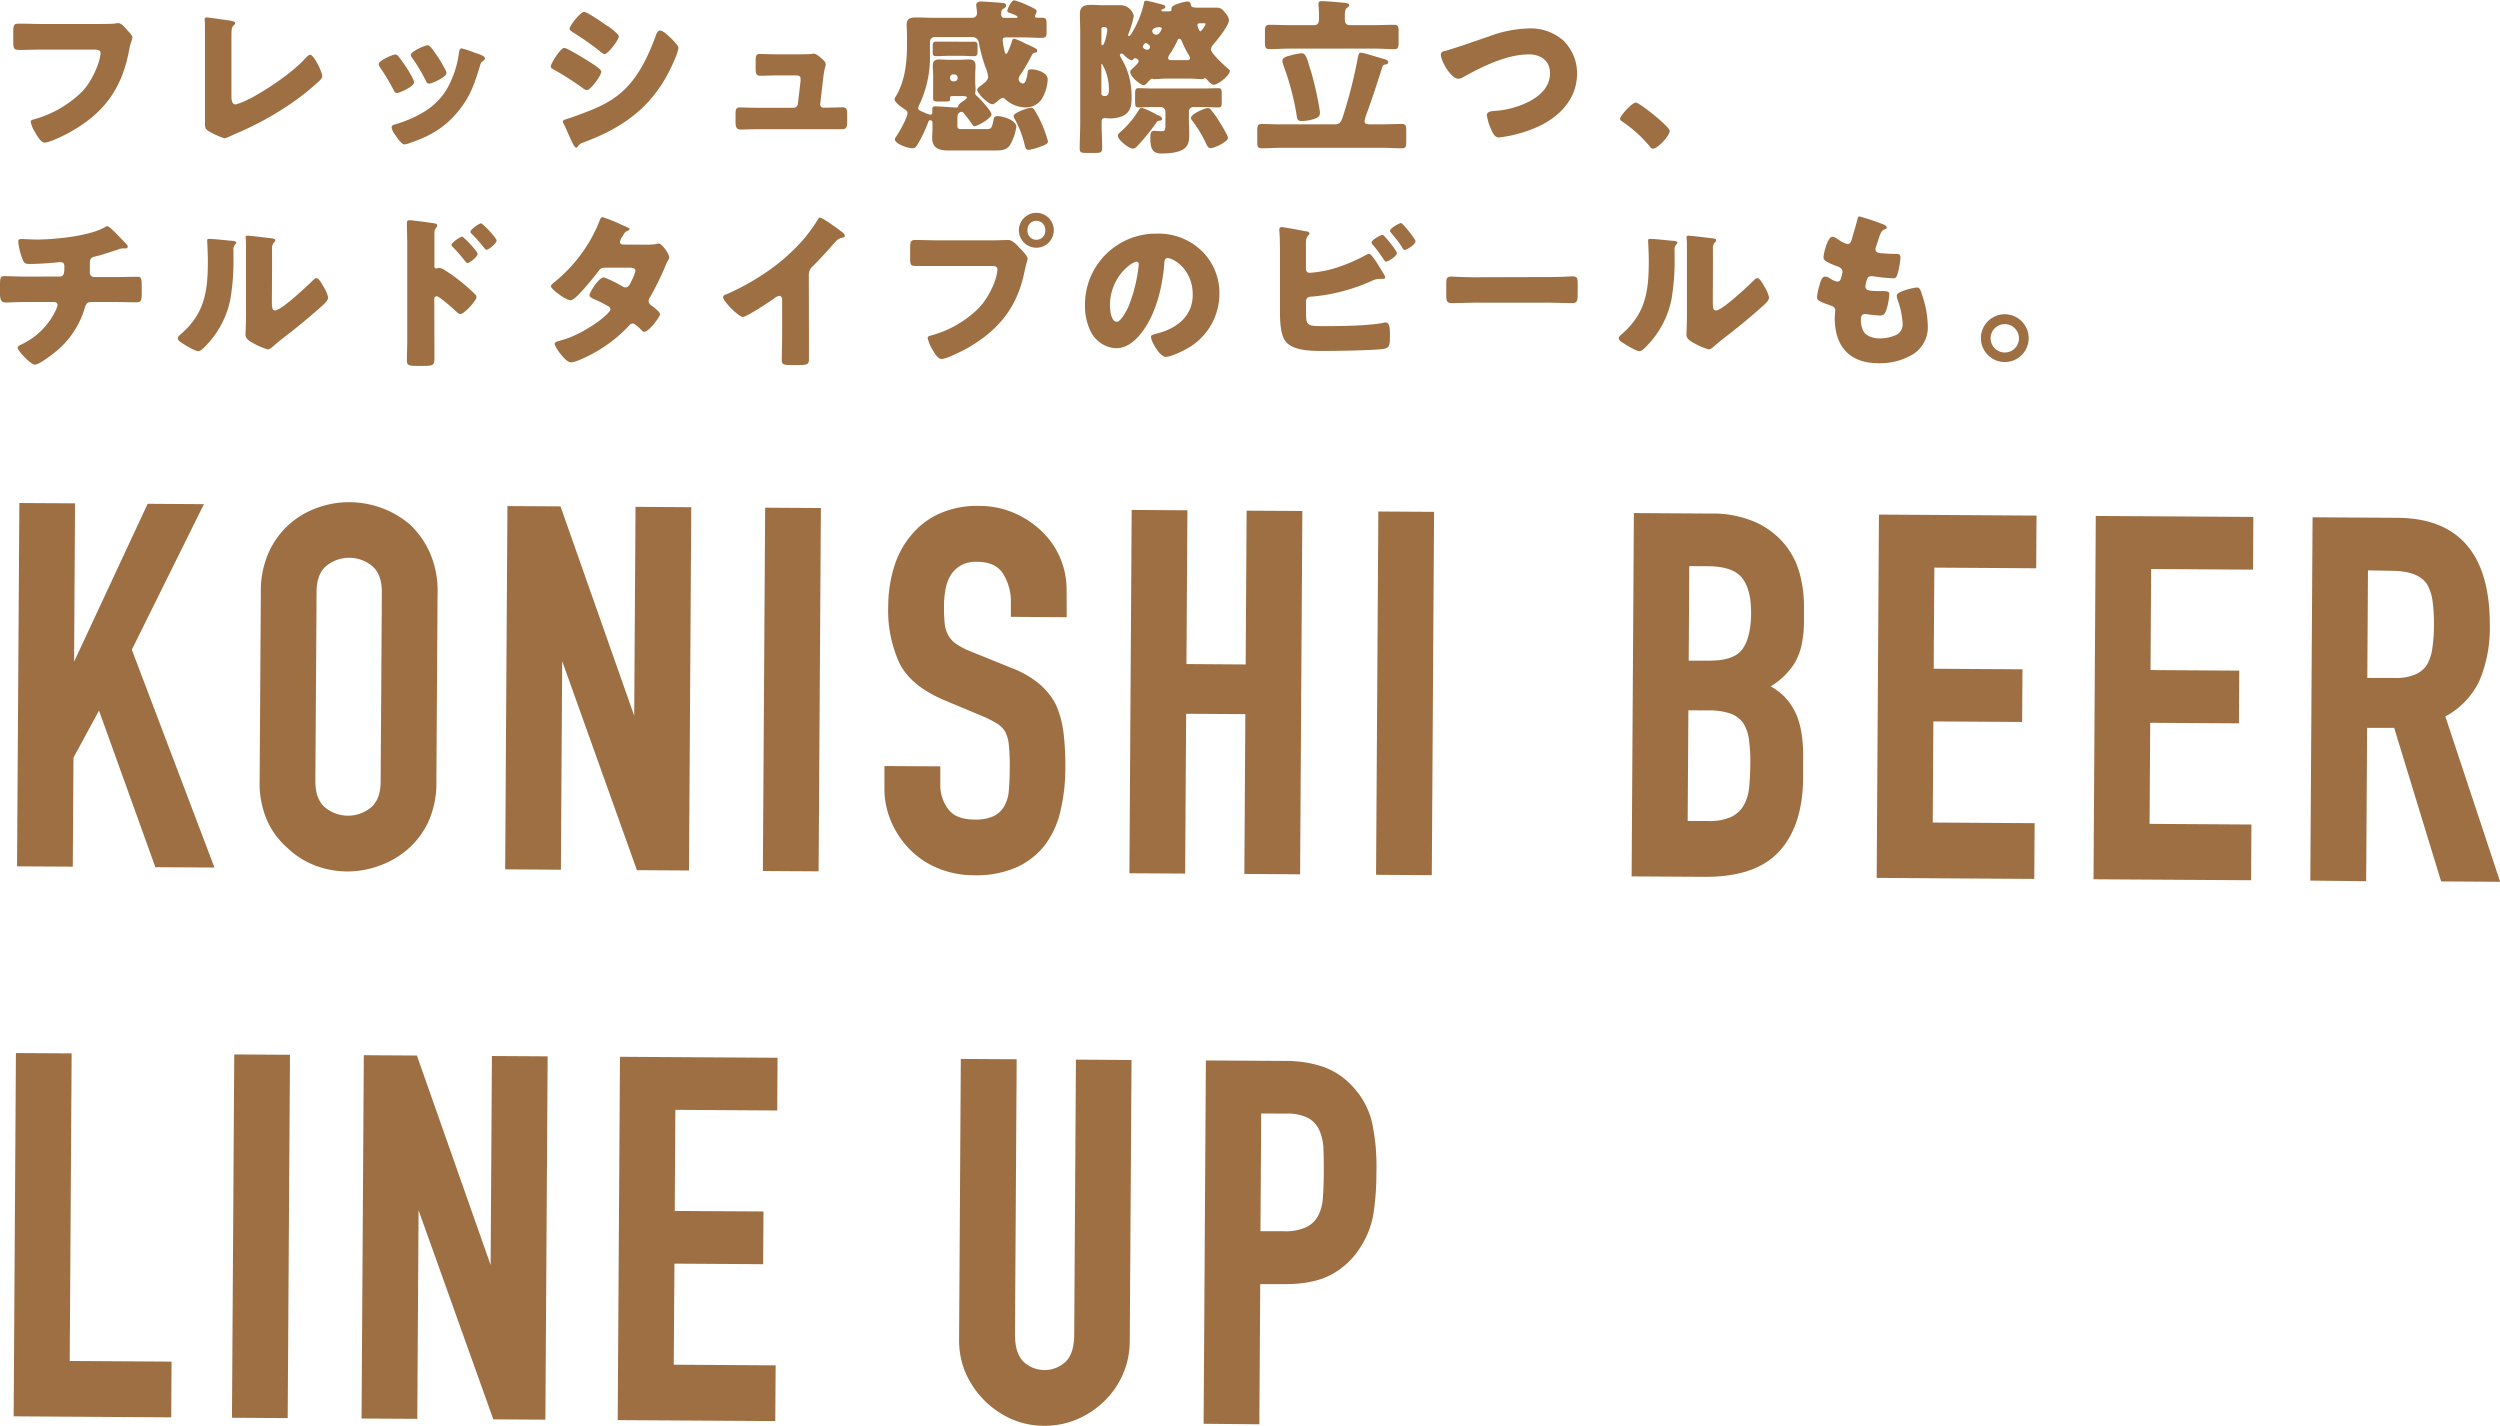 <svg xmlns="http://www.w3.org/2000/svg" viewBox="0 0 581.78 331.8"><defs><style>.cls-1{fill:#9e6f42;}.cls-2{fill:none;stroke:#9e6f42;stroke-miterlimit:10;}</style></defs><title>title_lineup</title><g id="レイヤー_2" data-name="レイヤー 2"><g id="レイヤー_1-2" data-name="レイヤー 1"><polygon class="cls-1" points="4.47 201.11 5 117.56 16.96 117.63 16.73 155.77 16.96 155.77 34.68 117.74 46.65 117.82 30.13 151.16 49.18 201.38 36.51 201.31 23.13 164.14 16.6 176.19 16.44 201.18 4.47 201.11"/><polygon class="cls-2" points="4.47 201.11 5 117.56 16.96 117.63 16.73 155.77 16.96 155.77 34.68 117.74 46.65 117.82 30.13 151.16 49.18 201.38 36.51 201.31 23.13 164.14 16.6 176.19 16.44 201.18 4.47 201.11"/><path class="cls-1" d="M61.2,137.62a21.29,21.29,0,0,1,1.81-8.9,18.8,18.8,0,0,1,4.74-6.43,19.64,19.64,0,0,1,6.41-3.71,21.33,21.33,0,0,1,20.93,3.88,19.78,19.78,0,0,1,4.53,6.48,21.34,21.34,0,0,1,1.71,8.93L101.05,182a21.25,21.25,0,0,1-1.81,9,18.58,18.58,0,0,1-4.62,6.19A20,20,0,0,1,88.08,201,20.75,20.75,0,0,1,73.65,201,18.81,18.81,0,0,1,67.28,197a18,18,0,0,1-4.66-6.25,21.27,21.27,0,0,1-1.7-9Zm11.69,44.2q0,4.34,2.37,6.41a8.9,8.9,0,0,0,11.38.07c1.61-1.36,2.43-3.49,2.44-6.38l.28-44.12q0-4.34-2.37-6.41a8.91,8.91,0,0,0-11.38-.07c-1.61,1.36-2.43,3.48-2.44,6.38Z"/><path class="cls-2" d="M61.2,137.62a21.29,21.29,0,0,1,1.81-8.9,18.8,18.8,0,0,1,4.74-6.43,19.64,19.64,0,0,1,6.41-3.71,21.33,21.33,0,0,1,20.93,3.88,19.78,19.78,0,0,1,4.53,6.48,21.34,21.34,0,0,1,1.71,8.93L101.05,182a21.25,21.25,0,0,1-1.81,9,18.58,18.58,0,0,1-4.62,6.19A20,20,0,0,1,88.08,201,20.75,20.75,0,0,1,73.65,201,18.81,18.81,0,0,1,67.28,197a18,18,0,0,1-4.66-6.25,21.27,21.27,0,0,1-1.7-9Zm11.69,44.2q0,4.34,2.37,6.41a8.9,8.9,0,0,0,11.38.07c1.61-1.36,2.43-3.49,2.44-6.38l.28-44.12q0-4.34-2.37-6.41a8.91,8.91,0,0,0-11.38-.07c-1.61,1.36-2.43,3.48-2.44,6.38Z"/><polygon class="cls-1" points="118.06 201.81 118.58 118.27 130.08 118.34 147.84 168.79 148.07 168.79 148.39 118.45 160.36 118.53 159.84 202.07 148.57 202 130.58 151.67 130.34 151.67 130.03 201.89 118.06 201.81"/><polygon class="cls-2" points="118.06 201.81 118.58 118.27 130.08 118.34 147.84 168.79 148.07 168.79 148.39 118.45 160.36 118.53 159.84 202.07 148.57 202 130.58 151.67 130.34 151.67 130.03 201.89 118.06 201.81"/><rect class="cls-1" x="142.49" y="154.47" width="83.55" height="11.97" transform="translate(22.67 343.71) rotate(-89.64)"/><rect class="cls-2" x="142.49" y="154.47" width="83.55" height="11.97" transform="translate(22.67 343.71) rotate(-89.64)"/><path class="cls-1" d="M247.74,143.13l-12-.08,0-2.7a12.75,12.75,0,0,0-1.89-7.11q-1.92-3-6.5-3a7.61,7.61,0,0,0-4,.91,7.92,7.92,0,0,0-2.48,2.33,10,10,0,0,0-1.31,3.46,22.06,22.06,0,0,0-.38,4,39.79,39.79,0,0,0,.15,4.11,7.82,7.82,0,0,0,.86,2.94,6.47,6.47,0,0,0,2,2.24,18,18,0,0,0,3.69,1.9l9.13,3.7a22.71,22.71,0,0,1,6.43,3.62,15.61,15.61,0,0,1,3.84,4.77,22.31,22.31,0,0,1,1.72,6.41,62.8,62.8,0,0,1,.42,8.16,43,43,0,0,1-1.12,9.79,20.5,20.5,0,0,1-3.45,7.66,16.92,16.92,0,0,1-6.48,5.13,22.78,22.78,0,0,1-9.76,1.81,21.15,21.15,0,0,1-8.08-1.57,19.09,19.09,0,0,1-6.43-4.27,20.5,20.5,0,0,1-4.24-6.3,18.88,18.88,0,0,1-1.54-7.81l0-4.46,12,.07,0,3.76a9.81,9.81,0,0,0,1.9,5.94c1.28,1.76,3.45,2.66,6.5,2.68a10.55,10.55,0,0,0,4.76-.86,6.27,6.27,0,0,0,2.65-2.5,9.21,9.21,0,0,0,1.14-3.93q.19-2.28.21-5.1a51,51,0,0,0-.2-5.4,9.25,9.25,0,0,0-.92-3.41,6.54,6.54,0,0,0-2.16-2.12,27.19,27.19,0,0,0-3.56-1.78l-8.55-3.58q-7.72-3.21-10.33-8.45a28.87,28.87,0,0,1-2.56-13.1,30.3,30.3,0,0,1,1.35-8.91,20.18,20.18,0,0,1,3.91-7.25,17.65,17.65,0,0,1,6.31-4.83,21,21,0,0,1,9.11-1.77,19.85,19.85,0,0,1,8.14,1.7,21,21,0,0,1,6.37,4.38,18.16,18.16,0,0,1,5.32,12.94Z"/><path class="cls-2" d="M247.74,143.13l-12-.08,0-2.7a12.75,12.75,0,0,0-1.89-7.11q-1.92-3-6.5-3a7.61,7.61,0,0,0-4,.91,7.92,7.92,0,0,0-2.48,2.33,10,10,0,0,0-1.31,3.46,22.06,22.06,0,0,0-.38,4,39.79,39.79,0,0,0,.15,4.11,7.82,7.82,0,0,0,.86,2.94,6.47,6.47,0,0,0,2,2.24,18,18,0,0,0,3.69,1.9l9.13,3.7a22.71,22.71,0,0,1,6.43,3.62,15.61,15.61,0,0,1,3.84,4.77,22.31,22.31,0,0,1,1.72,6.41,62.8,62.8,0,0,1,.42,8.16,43,43,0,0,1-1.12,9.79,20.5,20.5,0,0,1-3.45,7.66,16.92,16.92,0,0,1-6.48,5.13,22.78,22.78,0,0,1-9.76,1.81,21.15,21.15,0,0,1-8.08-1.57,19.09,19.09,0,0,1-6.43-4.27,20.5,20.5,0,0,1-4.24-6.3,18.88,18.88,0,0,1-1.54-7.81l0-4.46,12,.07,0,3.76a9.81,9.81,0,0,0,1.9,5.94c1.28,1.76,3.45,2.66,6.5,2.68a10.55,10.55,0,0,0,4.76-.86,6.27,6.27,0,0,0,2.65-2.5,9.21,9.21,0,0,0,1.14-3.93q.19-2.28.21-5.1a51,51,0,0,0-.2-5.4,9.25,9.25,0,0,0-.92-3.41,6.54,6.54,0,0,0-2.16-2.12,27.19,27.19,0,0,0-3.56-1.78l-8.55-3.58q-7.72-3.21-10.33-8.45a28.87,28.87,0,0,1-2.56-13.1,30.3,30.3,0,0,1,1.35-8.91,20.18,20.18,0,0,1,3.91-7.25,17.65,17.65,0,0,1,6.31-4.83,21,21,0,0,1,9.11-1.77,19.85,19.85,0,0,1,8.14,1.7,21,21,0,0,1,6.37,4.38,18.16,18.16,0,0,1,5.32,12.94Z"/><polygon class="cls-1" points="263.33 202.72 263.85 119.17 275.82 119.25 275.6 155.03 290.38 155.13 290.6 119.34 302.57 119.41 302.05 202.96 290.08 202.88 290.31 165.69 275.53 165.6 275.3 202.79 263.33 202.72"/><polygon class="cls-2" points="263.33 202.72 263.85 119.17 275.82 119.25 275.6 155.03 290.38 155.13 290.6 119.34 302.57 119.41 302.05 202.96 290.08 202.88 290.31 165.69 275.53 165.6 275.3 202.79 263.33 202.72"/><rect class="cls-1" x="285.18" y="155.36" width="83.55" height="11.97" transform="translate(163.58 487.28) rotate(-89.64)"/><rect class="cls-2" x="285.18" y="155.36" width="83.55" height="11.97" transform="translate(163.58 487.28) rotate(-89.64)"/><path class="cls-1" d="M380.2,203.45l.52-83.55,17.48.11a24.44,24.44,0,0,1,9.79,1.82,18.47,18.47,0,0,1,6.6,4.74,17.49,17.49,0,0,1,3.66,6.77,28.19,28.19,0,0,1,1.06,7.92l0,3.05a26.54,26.54,0,0,1-.56,5.75,13.88,13.88,0,0,1-1.61,4.1,16.53,16.53,0,0,1-6.14,5.59,13,13,0,0,1,6.18,5.91q2,3.89,1.93,10.57l0,4.7q-.06,11-5.44,16.86t-17.11,5.76Zm12.21-38.65-.17,26.75,5.17,0a12.58,12.58,0,0,0,5.69-1,7.19,7.19,0,0,0,3.13-2.91,11.07,11.07,0,0,0,1.32-4.45c.17-1.72.26-3.6.27-5.63a37.49,37.49,0,0,0-.32-5.52,10,10,0,0,0-1.38-4,6.81,6.81,0,0,0-3.15-2.42,15.19,15.19,0,0,0-5.28-.8Zm.21-33.56-.14,23,5.39,0q6,0,8.06-2.94T408,142.6c0-3.75-.72-6.58-2.24-8.46s-4.26-2.85-8.25-2.87Z"/><path class="cls-2" d="M380.2,203.45l.52-83.55,17.48.11a24.44,24.44,0,0,1,9.79,1.82,18.47,18.47,0,0,1,6.6,4.74,17.49,17.49,0,0,1,3.66,6.77,28.19,28.19,0,0,1,1.06,7.92l0,3.05a26.54,26.54,0,0,1-.56,5.75,13.88,13.88,0,0,1-1.61,4.1,16.53,16.53,0,0,1-6.14,5.59,13,13,0,0,1,6.18,5.91q2,3.89,1.93,10.57l0,4.7q-.06,11-5.44,16.86t-17.11,5.76Zm12.21-38.65-.17,26.75,5.17,0a12.58,12.58,0,0,0,5.69-1,7.19,7.19,0,0,0,3.13-2.91,11.07,11.07,0,0,0,1.32-4.45c.17-1.72.26-3.6.27-5.63a37.49,37.49,0,0,0-.32-5.52,10,10,0,0,0-1.38-4,6.81,6.81,0,0,0-3.15-2.42,15.19,15.19,0,0,0-5.28-.8Zm.21-33.56-.14,23,5.39,0q6,0,8.06-2.94T408,142.6c0-3.75-.72-6.58-2.24-8.46s-4.26-2.85-8.25-2.87Z"/><polygon class="cls-1" points="437.23 203.8 437.75 120.25 473.42 120.48 473.35 131.74 449.65 131.59 449.49 156.12 470.15 156.25 470.08 167.51 449.42 167.38 449.27 191.91 472.98 192.06 472.9 204.03 437.23 203.8"/><polygon class="cls-2" points="437.23 203.8 437.75 120.25 473.42 120.48 473.35 131.74 449.65 131.59 449.49 156.12 470.15 156.25 470.08 167.51 449.42 167.38 449.27 191.91 472.98 192.06 472.9 204.03 437.23 203.8"/><polygon class="cls-1" points="487.69 204.12 488.21 120.57 523.88 120.79 523.81 132.06 500.1 131.91 499.95 156.43 520.6 156.56 520.53 167.83 499.88 167.7 499.73 192.22 523.43 192.37 523.36 204.34 487.69 204.12"/><polygon class="cls-2" points="487.69 204.12 488.21 120.57 523.88 120.79 523.81 132.06 500.1 131.91 499.95 156.43 520.6 156.56 520.53 167.83 499.88 167.7 499.73 192.22 523.43 192.37 523.36 204.34 487.69 204.12"/><path class="cls-1" d="M538.14,204.43l.52-83.55,19.25.12q21.12.14,21,24.66a31,31,0,0,1-2.37,12.54,17.81,17.81,0,0,1-8.09,8.28l12.67,38.22-12.67-.08-10.93-35.74-7.16,0-.22,35.68Zm12.42-72.21-.16,26.05,6.8,0a12.11,12.11,0,0,0,5.06-.85A6.88,6.88,0,0,0,565.2,155a11.24,11.24,0,0,0,1.32-4,39.09,39.09,0,0,0,.39-5.57,40,40,0,0,0-.32-5.57,11.2,11.2,0,0,0-1.38-4.18c-1.48-2.2-4.28-3.31-8.43-3.34Z"/><path class="cls-2" d="M538.14,204.43l.52-83.55,19.25.12q21.12.14,21,24.66a31,31,0,0,1-2.37,12.54,17.81,17.81,0,0,1-8.09,8.28l12.67,38.22-12.67-.08-10.93-35.74-7.16,0-.22,35.68Zm12.42-72.21-.16,26.05,6.8,0a12.11,12.11,0,0,0,5.06-.85A6.88,6.88,0,0,0,565.2,155a11.24,11.24,0,0,0,1.32-4,39.09,39.09,0,0,0,.39-5.57,40,40,0,0,0-.32-5.57,11.2,11.2,0,0,0-1.38-4.18c-1.48-2.2-4.28-3.31-8.43-3.34Z"/><polygon class="cls-1" points="3.68 329.1 4.2 245.56 16.17 245.63 15.72 317.21 39.42 317.36 39.35 329.33 3.68 329.1"/><polygon class="cls-2" points="3.68 329.1 4.2 245.56 16.17 245.63 15.72 317.21 39.42 317.36 39.35 329.33 3.68 329.1"/><rect class="cls-1" x="18.96" y="281.7" width="83.55" height="11.97" transform="translate(-227.33 346.62) rotate(-89.64)"/><rect class="cls-2" x="18.96" y="281.7" width="83.55" height="11.97" transform="translate(-227.33 346.62) rotate(-89.64)"/><polygon class="cls-1" points="84.64 329.61 85.16 246.06 96.66 246.13 114.42 296.58 114.66 296.59 114.97 246.25 126.94 246.32 126.42 329.87 115.15 329.8 97.16 279.46 96.92 279.46 96.61 329.68 84.64 329.61"/><polygon class="cls-2" points="84.64 329.61 85.16 246.06 96.66 246.13 114.42 296.58 114.66 296.59 114.97 246.25 126.94 246.32 126.42 329.87 115.15 329.8 97.16 279.46 96.92 279.46 96.61 329.68 84.64 329.61"/><polygon class="cls-1" points="144.25 329.98 144.77 246.43 180.44 246.65 180.38 257.92 156.67 257.77 156.52 282.3 177.17 282.42 177.1 293.69 156.45 293.56 156.29 318.08 180 318.23 179.92 330.2 144.25 329.98"/><polygon class="cls-2" points="144.25 329.98 144.77 246.43 180.44 246.65 180.38 257.92 156.67 257.77 156.52 282.3 177.17 282.42 177.1 293.69 156.45 293.56 156.29 318.08 180 318.23 179.92 330.2 144.25 329.98"/><path class="cls-1" d="M262.82,247.17l-.41,64.77a18.89,18.89,0,0,1-5.71,13.69,20,20,0,0,1-6.25,4.19,18.66,18.66,0,0,1-7.52,1.48,18.33,18.33,0,0,1-7.44-1.57,20.39,20.39,0,0,1-10.32-10.45,18.58,18.58,0,0,1-1.48-7.58l.4-64.77,12,.07-.39,63.6q0,4.45,2.07,6.59a7.66,7.66,0,0,0,10.56.06c1.42-1.4,2.13-3.58,2.15-6.56l.4-63.6Z"/><path class="cls-2" d="M262.82,247.17l-.41,64.77a18.89,18.89,0,0,1-5.71,13.69,20,20,0,0,1-6.25,4.19,18.66,18.66,0,0,1-7.52,1.48,18.33,18.33,0,0,1-7.44-1.57,20.39,20.39,0,0,1-10.32-10.45,18.58,18.58,0,0,1-1.48-7.58l.4-64.77,12,.07-.39,63.6q0,4.45,2.07,6.59a7.66,7.66,0,0,0,10.56.06c1.42-1.4,2.13-3.58,2.15-6.56l.4-63.6Z"/><path class="cls-1" d="M280.6,330.83l.52-83.55,18,.11a26.57,26.57,0,0,1,8.67,1.35,16.53,16.53,0,0,1,6.78,4.62,17.81,17.81,0,0,1,4.17,7.71A47.84,47.84,0,0,1,319.8,273a59.53,59.53,0,0,1-.7,9.5,19.86,19.86,0,0,1-2.8,7.25,17.53,17.53,0,0,1-6.61,6.36q-4.12,2.26-10.81,2.22l-6.11,0-.2,32.62ZM293,258.62l-.18,28.4,5.75,0a12.1,12.1,0,0,0,5.64-1,6.62,6.62,0,0,0,3-2.91,10.84,10.84,0,0,0,1.14-4.34c.12-1.72.2-3.63.21-5.75,0-1.95,0-3.81-.08-5.57a12,12,0,0,0-1-4.64,6.63,6.63,0,0,0-2.8-3.07,11.14,11.14,0,0,0-5.39-1.09Z"/><path class="cls-2" d="M280.6,330.83l.52-83.55,18,.11a26.57,26.57,0,0,1,8.67,1.35,16.53,16.53,0,0,1,6.78,4.62,17.81,17.81,0,0,1,4.17,7.71A47.84,47.84,0,0,1,319.8,273a59.53,59.53,0,0,1-.7,9.5,19.86,19.86,0,0,1-2.8,7.25,17.53,17.53,0,0,1-6.61,6.36q-4.12,2.26-10.81,2.22l-6.11,0-.2,32.62ZM293,258.62l-.18,28.4,5.75,0a12.1,12.1,0,0,0,5.64-1,6.62,6.62,0,0,0,3-2.91,10.84,10.84,0,0,0,1.14-4.34c.12-1.72.2-3.63.21-5.75,0-1.95,0-3.81-.08-5.57a12,12,0,0,0-1-4.64,6.63,6.63,0,0,0-2.8-3.07,11.14,11.14,0,0,0-5.39-1.09Z"/><path class="cls-1" d="M22.31,5.58c.94,0,3.51,0,4.29-.08a7.37,7.37,0,0,1,.86-.12c.54,0,1.05.39,1.64,1.06l.62.7c.58.62,1.09,1.17,1.09,1.6a13.15,13.15,0,0,1-.47,1.6c-.19.7-.31,1.44-.46,2.18-1.8,8.58-6,14-13.62,18.25-1.13.63-4.68,2.42-5.89,2.42-.85,0-1.79-1.68-2.22-2.42a7.21,7.21,0,0,1-1-2.42c0-.42.43-.5.78-.58a25.66,25.66,0,0,0,11.23-6.51C21.69,18.6,23.4,14,23.4,12.32c0-.66-.74-.78-1.75-.78h-12c-1.63,0-3.31.08-5,.08-1.4,0-1.56-.19-1.56-2V7.33c0-1.6.23-1.83,1.33-1.83,1.75,0,3.55.08,5.3.08Z"/><path class="cls-1" d="M53.86,22.43c0,.93.12,1.87,1,1.87a16.13,16.13,0,0,0,2.93-1.17c1.29-.55,9.2-5.07,13.34-9.64.31-.31.7-.74,1.09-.74.78,0,2.77,3.94,2.77,5,0,.43-.43.82-.74,1.13A55.42,55.42,0,0,1,67.86,24a73.17,73.17,0,0,1-13.42,7.29l-1.17.54a3.64,3.64,0,0,1-1.05.36,21.21,21.21,0,0,1-3.63-1.64c-.89-.55-.89-1-.89-2v-23c0-.32-.08-.74-.08-1a.45.45,0,0,1,.43-.5c.31,0,4.09.54,4.91.66,1.37.19,1.76.31,1.76.7a.4.4,0,0,1-.2.35c-.62.55-.66,1-.66,2.81Z"/><path class="cls-1" d="M96.06,18.29a2.64,2.64,0,0,1,.31.86c0,1-3.43,2.5-4,2.5-.43,0-.66-.47-.82-.78a47.35,47.35,0,0,0-3.08-5.15,1.66,1.66,0,0,1-.35-.78c0-.82,3.2-2.26,3.9-2.26a1.21,1.21,0,0,1,.78.54,32.62,32.62,0,0,1,3.28,5.07m14.47-6c1.17.39,2.3.74,2.3,1.32,0,.2-.2.39-.51.63s-.43.27-.62,1c-1.33,4.37-2.3,7.33-5.31,10.92s-6.47,5.58-11,7.1a5.28,5.28,0,0,1-1.29.35c-.63,0-1.64-1.44-2-2,0-.08-.12-.15-.19-.27a4,4,0,0,1-.79-1.6c0-.51.28-.66.71-.78a27.54,27.54,0,0,0,6.35-2.65,15.62,15.62,0,0,0,5.74-5.5,22.7,22.7,0,0,0,2.88-8.7c.08-.35.2-.86.59-.86a24.44,24.44,0,0,1,3.16,1.06M100.27,11a33.24,33.24,0,0,1,3.39,5.26,1.94,1.94,0,0,1,.24.75c0,.93-3.4,2.45-4,2.45s-.66-.43-.86-.78a39,39,0,0,0-3.16-5.26,1.06,1.06,0,0,1-.27-.67c0-.74,3.2-2.22,3.94-2.22a1.18,1.18,0,0,1,.7.47"/><path class="cls-1" d="M131.31,11.15c.63,0,5,2.66,5.74,3.16s2.88,1.72,2.88,2.38c0,.86-2.49,4.29-3.35,4.29a2.24,2.24,0,0,1-1-.5A67.75,67.75,0,0,0,129,16.26c-.43-.23-.82-.42-.82-.78,0-.74,2.27-4.33,3.12-4.33m.39,16.58c.9-.2,3.67-1.25,4.68-1.64,3.67-1.4,6.67-2.88,9.44-5.73,3.16-3.24,5.34-8,6.87-12.25.15-.43.39-1,1-1s1.76,1.13,2.22,1.56,2,1.91,2,2.49a12,12,0,0,1-.85,2.58c-4.22,10.14-10.92,15.52-21,19.3-1,.39-1.13.39-1.59,1.06a.45.45,0,0,1-.36.27c-.39,0-.89-1.13-1.05-1.48-.54-1.09-1.36-3.08-1.87-4.06a1.49,1.49,0,0,1-.2-.54c0-.35.55-.47.82-.55m9.71-21.65C142,6.47,144,7.92,144,8.46c0,.86-2.54,4.14-3.32,4.14-.27,0-.78-.43-1-.63a70.6,70.6,0,0,0-6.4-4.48c-.23-.16-.74-.47-.74-.78,0-.74,2.58-3.94,3.36-3.94s4.68,2.73,5.49,3.31"/><path class="cls-1" d="M185.49,12.64c.78,0,2.61,0,3.31-.08a3,3,0,0,1,.59-.08c.58,0,1.71,1,2.22,1.52a1.34,1.34,0,0,1,.54,1c0,.58-.27.58-.58,3.19l-.7,6.05v.12a.73.73,0,0,0,.74.7h.27c1.41,0,2.81-.08,4.21-.08.9,0,1.06.43,1.06,1.64V28.2c0,1.17-.08,1.87-1.17,1.87-1.37,0-2.73,0-4.1,0H176.2c-1.32,0-3.08.08-3.86.08-1.09,0-1.17-.86-1.17-1.91V26.52c0-1.17.2-1.52,1-1.52.54,0,2.65.08,4,.08h8.51a1,1,0,0,0,1-.94l.62-5.26c0-.12,0-.55,0-.63,0-.62-.62-.7-1-.7H181c-1.44,0-2.92.08-4.09.08-.9,0-1.06-.51-1.06-1.76V14.16c0-1.17.12-1.6.94-1.6.55,0,2.65.08,4.13.08Z"/><path class="cls-1" d="M217.5,8.62a1.12,1.12,0,0,0-1.09,1.09v3a25.76,25.76,0,0,1-2.49,11.7,1.91,1.91,0,0,0-.24.78c0,.43.51.62,1.41,1a6.48,6.48,0,0,0,1.44.51c.31,0,.43-.28.43-.55s0-.46,0-.7c0-.55.15-.7.7-.7,1,0,4.33.27,4.84.27s.5-.31.54-.5.55-.63.9-.86,1.09-.71,1.09-1-.86-.31-1.48-.31h-1.76c-.58,0-.7.08-.7.54V23c0,.59-.19.63-1.44.63h-1.17c-1,0-1.33-.08-1.33-.75,0-.5,0-1,0-1.52v-4c0-.67-.08-1.33-.08-2,0-1.06.39-1.52,1.45-1.52.86,0,1.71.08,2.57.08H223c.86,0,1.68-.08,2.54-.08,1.05,0,1.48.46,1.48,1.52,0,.66-.08,1.32-.08,2v1.56c0,.66.08,1.28.08,1.91,0,.39-.08.62-.08.9s.16.39.35.58c.67.55,3.44,3.55,3.44,4.29,0,.94-3.28,2.77-3.9,2.77-.28,0-.39-.16-.55-.35a33,33,0,0,0-2-2.69.63.63,0,0,0-.51-.31,1.1,1.1,0,0,0-.89.66,6.51,6.51,0,0,0-.08,1.25v1.44c0,.51.23.66.78.66h6.28c.78,0,1-.35,1.32-2,.12-.71.2-1,1-1,1.25,0,4.33.94,4.33,2.5A11.73,11.73,0,0,1,235,33.81c-.82,1.1-1.84,1.21-3.44,1.21H220.78c-2.18,0-3.86-.46-3.86-3,0-.62.08-1.25.08-1.91V28.51a.55.55,0,0,0-.51-.54c-.39,0-.51.5-.62.81a31,31,0,0,1-2.27,4.72c-.46.82-.74,1-1.28,1-1.06,0-4.06-1-4.06-2.07a1.17,1.17,0,0,1,.27-.62c.71-1,2.66-4.45,2.66-5.5,0-.51-.55-.82-.9-1.06-.59-.35-2.11-1.44-2.11-2.18a1.38,1.38,0,0,1,.28-.62c2.18-3.63,2.61-8,2.61-12.09V8.39c0-1.06-.08-2-.08-2.66,0-1.52,1-1.67,2.3-1.67s2.69.08,4,.08h8.93A1.07,1.07,0,0,0,227.37,3c0-.39-.19-1.52-.19-1.79,0-.74.58-.86,1.21-.86.35,0,3.82.24,4.4.28.9.07,1.33.15,1.33.7,0,.39-.39.58-.7.74s-.43.54-.43,1.09.08,1,.74,1h2.77c.19,0,.31-.12.31-.2,0-.31-1.33-.78-2-1-.39-.16-.39-.24-.39-.43,0-.47.94-2.46,1.6-2.46a18.41,18.41,0,0,1,3.12,1.17c1.52.7,2.11,1,2.11,1.33a2.39,2.39,0,0,1-.2.7,1.27,1.27,0,0,0-.19.51c0,.27.31.35.54.35s.7,0,1.06,0c1,0,1.09.35,1.09,1.48v2c0,1-.2,1.21-1.45,1.21-.85,0-2.26-.12-4.44-.12h-3.51c-.43,0-.82.08-.82.59,0,.27.39,3.27.78,3.27s1.25-2.46,1.36-2.88.24-.67.59-.67A14.29,14.29,0,0,1,238.37,10c.31.16.78.36.94.43,1.48.71,2.06.94,2.06,1.33s-.27.47-.54.51c-.43.07-.55.23-.94,1a39.34,39.34,0,0,1-2.46,4.17,1.87,1.87,0,0,0-.39,1,1.16,1.16,0,0,0,1,1c.27,0,.47-.23.62-.54a8.69,8.69,0,0,0,.51-2.19c0-.11,0-.58.82-.58,1.32,0,3.82.78,3.82,2.34A9.74,9.74,0,0,1,242.46,23a4.45,4.45,0,0,1-3.86,2,7.23,7.23,0,0,1-4.72-1.95.78.78,0,0,0-.54-.27c-.35,0-.7.35-.94.54s-1,.94-1.48.94c-.9,0-3.51-2.5-3.51-3.39,0-.35.55-.71.78-.9.74-.55,1.76-1.17,1.76-2.19a9.86,9.86,0,0,0-.67-2.3,34.53,34.53,0,0,1-1.52-5.73,1.51,1.51,0,0,0-1.52-1.13Zm6.28,1.09c1,0,1.95,0,2.93,0,.7,0,.78.39.78,1.13v1.06c0,.7-.08,1.17-.74,1.17-1,0-2-.08-3-.08h-3c-1,0-1.91.08-2.89.08-.74,0-.81-.31-.81-1.06V10.69c0-.71.11-1,.81-1,1,0,1.92,0,2.89,0Zm-2.69,8.47a.72.72,0,0,0,.74.74h.28a.74.74,0,0,0,.74-.74v-.12a.74.74,0,0,0-.74-.74h-.28a.71.71,0,0,0-.74.74Zm19.7,7.52a26.5,26.5,0,0,1,1.6,3,28.79,28.79,0,0,1,1.48,4.18c0,.62-.7.89-2,1.32a9.38,9.38,0,0,1-2.58.67c-.58,0-.7-.59-.81-1.06a24.85,24.85,0,0,0-2.27-6,2.18,2.18,0,0,1-.35-.78c0-.82,3.4-1.95,4.06-1.95a.91.91,0,0,1,.82.54"/><path class="cls-1" d="M280.92,1.79c.82,0,1.6,0,2.3,0,.94,0,1.33.46,1.87,1.17A3.09,3.09,0,0,1,286,4.68c0,1.25-2.77,4.68-3.67,5.69a2.13,2.13,0,0,0-.54,1.14c0,.89,3.27,3.86,4.09,4.56a.63.63,0,0,1,.31.47c0,1-2.76,3.19-3.74,3.19-.55,0-1.21-.81-1.56-1.2a.71.71,0,0,0-.51-.32c-.27,0-.15.2-.66.2-.82,0-1.91-.12-3-.12h-5.15c-1.13,0-2.15.12-2.93.12-.19,0-.31-.08-.54-.08s-.43.16-1.17,1c-.2.19-.51.5-.82.5-.59,0-3.08-1.91-3.08-3.08a.91.91,0,0,1,.35-.66c.35-.31,1.6-1.4,1.6-1.83s-.51-.71-.86-.71-.39.47-.78.47-1.33-.74-1.64-1.09c-.19-.2-.43-.47-.7-.47a.37.37,0,0,0-.39.39c0,.63,2.73,3.39,2.73,9.83,0,1.87-.2,3.32-2,4.29a7.61,7.61,0,0,1-3.27.58c-.36,0-.71-.07-1-.07-.51,0-.7.31-.7.78v1.29c0,1.59.12,3.23.12,4.83,0,1.09-.32,1.21-1.64,1.21h-2.07c-1.13,0-1.52-.08-1.52-1.09,0-2,.12-4,.12-5.93V7.37c0-1.36-.08-2.73-.08-4.09,0-1.8,1-2.15,2.61-2.15.82,0,1.68.08,2.5.08h1.32c1.06,0,2.07,0,3.12,0a3.2,3.2,0,0,1,3,2.5,22.81,22.81,0,0,1-1.13,3.86,3,3,0,0,0-.2.54c0,.12.08.28.23.28s.43-.35.55-.55A23.12,23.12,0,0,0,266.18.86c.07-.43.11-.7.58-.7.31,0,3,.7,3.82.93.35.08.59.2.59.51s-.28.43-.51.51-.39.08-.39.27.2.27.35.27H272c.54,0,.62-.19.62-.43V1.91c0-.82,3.12-1.56,3.74-1.56s.71.47.82.94.74.5,2.23.5Zm-24.61,8.27c0,.16,0,.47.23.47.55,0,1.13-3,1.13-3.55s-.35-.7-.82-.7a.5.5,0,0,0-.54.51Zm0,11.74c0,.39.43.55.74.55,1,0,1-.86,1-1.6a11.48,11.48,0,0,0-1.6-5.89c-.15,0-.15.16-.15.27Zm13.18,5c.31.16.94.39.94.82s-.35.43-.63.47-.43,0-.89.7A45.7,45.7,0,0,1,264.65,34a1.43,1.43,0,0,1-1,.59c-.9,0-3.51-2-3.51-3,0-.35.23-.55.62-.9A21.23,21.23,0,0,0,265,25.62c.2-.31.36-.54.71-.54a21.65,21.65,0,0,1,3.74,1.75m8.27-1.91A1,1,0,0,0,276.67,26v1.8c0,1.05.08,2.1.08,3.2,0,1.36,0,2.77-1.25,3.66s-3.59,1.06-5.23,1.06c-2,0-2.57-1-2.57-3.63,0-1.29.19-1.64.93-1.64.35,0,1,.08,1.49.08,1.09,0,1.09-.2,1.09-2V26a1.09,1.09,0,0,0-1.09-1.09h-1.95c-1.06,0-2.15.08-3.24.08-.7,0-.78-.35-.78-1.36V21.88c0-1,.08-1.36.82-1.36,1,0,2.1.07,3.2.07h12.12c1.14,0,2.27-.07,3.2-.07.74,0,.82.31.82,1.2v2.07c0,.9-.08,1.21-.78,1.21-1.09,0-2.14-.08-3.24-.08Zm-10.1-14c0-.47-.78-.9-.94-.9-.43,0-.7.63-.7.86,0,.43.66.7,1,.7a.65.65,0,0,0,.63-.66m2.1-4.6c-1.05,0-1.59.54-1.59.93a1,1,0,0,0,1,.82c.82,0,1.25-1.44,1.25-1.52s-.31-.23-.67-.23M276.39,14a.54.54,0,0,0,.55-.47,2.58,2.58,0,0,0-.47-1,25.69,25.69,0,0,1-1.36-2.73c-.12-.31-.28-.78-.67-.78s-.42.43-.54.66a26.75,26.75,0,0,1-1.6,2.81,2.12,2.12,0,0,0-.47,1,.55.55,0,0,0,.55.51Zm4.68,11.15a.92.92,0,0,1,.63.28,23.64,23.64,0,0,1,2,2.77c.54.86,2.06,3.35,2.06,3.9,0,.89-3.19,2.38-4,2.38-.47,0-.74-.35-.94-.74a29.18,29.18,0,0,0-3.39-5.7.9.9,0,0,1-.28-.62c0-.9,3.24-2.27,3.9-2.27M279.44,5.42c-.51,0-.78,0-.78.47a3.42,3.42,0,0,0,.27.82c.08.23.19.58.47.58a4.53,4.53,0,0,0,1.17-1.71c0-.16-.12-.16-.63-.16Z"/><path class="cls-1" d="M316.72,12.25c.51,0,3.67,1,4.41,1.21,1.44.42,1.91.5,1.91,1s-.43.51-.66.55a.73.73,0,0,0-.67.5c-1.09,3.43-2.22,6.91-3.43,10.3a11.19,11.19,0,0,0-.74,2.42c0,.62.62.7,1.33.7h2.65c1.56,0,3.12-.08,4.68-.08,1,0,1.05.43,1.05,1.64v2.34c0,1.25-.08,1.68-1,1.68-1.6,0-3.16-.12-4.72-.12H298.31c-1.56,0-3.12.12-4.68.12-1,0-1.05-.43-1.05-1.72V30.5c0-1.21.08-1.64,1.05-1.64,1.56,0,3.12.08,4.68.08h12.13c1.56,0,1.68-.55,2.38-2.81A110.56,110.56,0,0,0,316,13.34c.08-.43.19-1.09.74-1.09m-9.79-8a25.42,25.42,0,0,0-.12-3,1.29,1.29,0,0,1,0-.39c0-.55.39-.59.82-.59,1,0,3.71.24,4.53.32,1.32.11,1.79.19,1.79.66,0,.27-.23.39-.54.58s-.47.9-.47,1.68V4.76A1.06,1.06,0,0,0,314,5.85h5.73c1.56,0,3.12-.08,4.68-.08.94,0,1.06.39,1.06,1.52V9.91c0,1.13-.12,1.52-1,1.52-1.56,0-3.16-.12-4.72-.12H300.11c-1.56,0-3.12.12-4.68.12-1,0-1.06-.43-1.06-1.68V7.49c0-1.29.08-1.72,1.09-1.72,1.56,0,3.12.08,4.65.08h5.69c.78,0,1.05-.43,1.13-1.13ZM305,16.3a77.15,77.15,0,0,1,2.15,9.6,2.8,2.8,0,0,1,0,.5c0,.94-1.05,1.25-2.3,1.53a8.59,8.59,0,0,1-1.95.23c-.89,0-1-.35-1.13-1.17a60.32,60.32,0,0,0-3-11.51,5.38,5.38,0,0,1-.35-1.32c0-.82,1.21-1.09,1.87-1.25a13.7,13.7,0,0,1,2.5-.51c1,0,1.21.55,2.18,3.9"/><path class="cls-1" d="M364.14,9.79A10.56,10.56,0,0,1,367,17.08c0,6.4-4.72,10.73-10.29,12.91a31.38,31.38,0,0,1-7.84,2c-.9,0-1.29-.66-1.64-1.4A13.32,13.32,0,0,1,346,26.83c0-.78.86-.93,1.48-1a20.63,20.63,0,0,0,7.53-1.8c2.92-1.32,5.69-3.51,5.69-7,0-2.92-2.18-4.37-4.87-4.37-5.23,0-10.85,2.81-15.29,5.27a2.13,2.13,0,0,1-1.17.39c-1.68,0-4.06-4.06-4.06-5.62,0-.58.51-.74,1-.85,3.47-1,6.86-2.26,10.26-3.4a28.18,28.18,0,0,1,9.08-1.83,11.53,11.53,0,0,1,8.5,3.12"/><path class="cls-1" d="M388.56,30.46c0,1.13-2.81,4.14-3.9,4.14-.39,0-.67-.4-.86-.67a30.94,30.94,0,0,0-6.4-5.73.72.72,0,0,1-.39-.55c0-.74,2.81-3.78,3.67-3.78s7.88,5.62,7.88,6.59"/><path class="cls-1" d="M13.89,64.35c1,0,1.09-.85,1.09-2.06V62c0-.39-.08-1-.9-1a9.63,9.63,0,0,0-1,.08c-1.52.16-4.6.35-6.12.35-1.17,0-1.36-.19-1.72-1.13a15.31,15.31,0,0,1-1-4.06c0-.5.27-.62.78-.62s2.26.12,3.59.12c4.17,0,12.56-.82,16-3a.58.58,0,0,1,.35-.11c.39,0,1.6,1.24,2,1.63s2.34,2.42,2.61,2.73a1,1,0,0,1,.16.43c0,.28-.28.39-.51.39h-.35a1,1,0,0,0-.31,0,4.06,4.06,0,0,0-1.29.32c-1.44.46-3.7,1.24-5.15,1.56-.93.19-1.21.58-1.21,1.52v2.18a1,1,0,0,0,1,1.09h4.44c2,0,4.1-.07,5.5-.07.94,0,1.13.23,1.13,1.94v2c0,1.63-.23,2-1.28,2-1.8,0-3.55-.07-5.35-.07H21.68c-1.28,0-1.55.11-1.95,1.36a20.57,20.57,0,0,1-7.29,10.61c-.78.62-3.39,2.61-4.33,2.61s-4-3.2-4-3.94c0-.35.43-.54.9-.78a16.64,16.64,0,0,0,7.76-7.52,6.64,6.64,0,0,0,.63-1.6.74.74,0,0,0-.74-.74H6.28c-2,0-4.14.11-5.07.11S0,69.58,0,68.41V66.26c0-1.67.12-2,1.05-2,.67,0,3.4.11,5.23.11Z"/><path class="cls-1" d="M53.63,56c.74.07,1.36.15,1.36.46a.66.66,0,0,1-.23.39,1.81,1.81,0,0,0-.43,1.49c0,.46,0,.93,0,1.4a53.53,53.53,0,0,1-.74,10,21.64,21.64,0,0,1-5.82,10.85c-.42.43-1.09,1.13-1.6,1.13-.81,0-3-1.37-3.78-1.87-.39-.24-1-.63-1-1.14,0-.34.31-.62.58-.85,5.74-4.92,6.4-10.14,6.4-17.24,0-1.8-.16-4.49-.16-4.64,0-.35.2-.39.51-.39.82,0,3.9.31,4.92.43m9.63,14.08c0,1.6.08,2.14.78,2.14,1.4,0,7.53-5.77,8.77-7,.2-.19.47-.51.82-.51.55,0,1.21,1.21,1.72,2.11a7.29,7.29,0,0,1,1,2.42c0,.7-1.13,1.68-1.83,2.3-.12.12-.27.23-.35.31-1.83,1.6-3.67,3.16-5.58,4.68-1.6,1.29-3.27,2.5-4.83,3.86-.39.35-1,.9-1.45.9a15.42,15.42,0,0,1-3.51-1.52c-.66-.35-1.67-.94-1.67-1.83s.11-2.54.11-4.72V61c0-.78,0-2.07,0-3.28,0-.89,0-1.75-.08-2.26a.83.83,0,0,1,0-.31c0-.27.2-.31.43-.31.08,0,1.68.15,2,.19.63.08,3.36.39,3.9.47.31.08.55.12.55.43s-.2.39-.35.55a2,2,0,0,0-.39,1.48c0,1.17,0,2.34,0,3.51Z"/><path class="cls-1" d="M101.09,79.25c0,1.29,0,2.58,0,3.9,0,1.76-.08,2-2.58,2H96.76c-1.6,0-2.07-.2-2.07-1.21,0-1.56.08-3.08.08-4.64V56.83c0-1.37-.08-3.75-.08-4.84,0-.51.08-.74.63-.74s5.07.58,6,.78a.49.49,0,0,1,.43.47.68.68,0,0,1-.23.46,2,2,0,0,0-.43,1.41v7.57c0,.19,0,.54.47.54.19,0,.46-.15.66-.15a3.39,3.39,0,0,1,1.4.62,32.27,32.27,0,0,1,3.4,2.42,40.34,40.34,0,0,1,3.59,3.16,1,1,0,0,1,.27.62c0,.78-2.85,3.94-3.75,3.94-.35,0-.74-.39-1-.63-.66-.62-3.86-3.51-4.49-3.51s-.58.55-.58.94Zm10.06-20.2c0,.78-2,2.18-2.34,2.18-.23,0-.47-.31-.62-.5a33.66,33.66,0,0,0-2.69-3.12c-.24-.24-.43-.39-.43-.63,0-.54,2.1-1.91,2.45-1.91s3.63,3.39,3.63,4m4.41-3.12c0,.74-1.87,2.18-2.34,2.18-.2,0-.43-.31-.59-.5a37.8,37.8,0,0,0-2.73-3.08c-.27-.28-.43-.4-.43-.63,0-.54,2.07-1.95,2.46-1.95s3.63,3.39,3.63,4"/><path class="cls-1" d="M150.7,56.94a11,11,0,0,0,2.18-.19,1.11,1.11,0,0,1,.35-.08c.86,0,2.5,2.42,2.5,3.24a.69.69,0,0,1-.16.47,13.41,13.41,0,0,0-.89,1.91,66.25,66.25,0,0,1-3.4,6.86,1.78,1.78,0,0,0-.35.94,1.3,1.3,0,0,0,.66,1c.43.31,2,1.48,2,2,0,.7-2.65,4.13-3.63,4.13a.85.85,0,0,1-.62-.35c-.39-.39-1.6-1.6-2.1-1.6a1.1,1.1,0,0,0-.82.47,32.48,32.48,0,0,1-7.06,5.73c-1.17.75-5.15,2.85-6.44,2.85-.9,0-1.83-1.17-2.34-1.79a8.44,8.44,0,0,1-1.52-2.46c0-.43.47-.58,1.36-.82.2-.08.39-.12.63-.19,5-1.45,11-6,11-7.1a.81.81,0,0,0-.51-.7,26.53,26.53,0,0,0-3.2-1.6c-.35-.16-1.17-.51-1.17-.94,0-.62,2.15-4.17,3.36-4.17a25.27,25.27,0,0,1,4.25,2.06,1.79,1.79,0,0,0,.78.28c.66,0,1-.63,1.32-1.37a10.9,10.9,0,0,0,1-2.49c0-.67-.86-.74-1.37-.74h-5.3c-1.09,0-1.41.07-1.95.81a60.58,60.58,0,0,1-4.6,5.43c-.47.46-1.33,1.36-2,1.36A7.94,7.94,0,0,1,130,68.41c-1-.7-1.8-1.48-1.8-1.79s.47-.71.75-.9a35,35,0,0,0,10.53-14.2c.11-.35.31-1,.74-1a35.8,35.8,0,0,1,4.52,1.83c.7.27,1.25.55,1.48.66s.28.16.28.28-.08.27-.43.42c-.63.24-.78.55-1.17,1.25a3.13,3.13,0,0,0-.63,1.33c0,.47.35.58.74.62Z"/><path class="cls-1" d="M188.25,78.36c0,1,0,2.1,0,3.15,0,.71,0,1.45,0,2.19,0,1.21-.66,1.25-2.61,1.25h-1.6c-1.83,0-2.11-.24-2.11-1.14,0-1.75.08-3.51.08-5.26v-8.7c0-.58-.19-1-.7-1a2.65,2.65,0,0,0-1.13.58c-1,.74-6.44,4.33-7.33,4.33s-4.57-3.59-4.57-4.6c0-.43.47-.59.82-.7a54.62,54.62,0,0,0,7.61-4.06A46.54,46.54,0,0,0,186.73,56a41.13,41.13,0,0,0,3.59-4.88c.08-.19.24-.47.51-.47.58,0,3.86,2.38,5,3.24.47.35.78.74.78,1s-.27.35-.51.42a2.52,2.52,0,0,0-1.4.67c-.94.93-2.65,3.08-5.58,6a2.59,2.59,0,0,0-.9,2Z"/><path class="cls-1" d="M231,55.93c1.21,0,2.92-.08,3.7-.08s1.84,1,2.42,1.68l.31.31c.63.66,1.72,1.79,1.72,2.38a11.07,11.07,0,0,1-.35,1.29c-.16.66-.27,1.2-.43,1.87C236.69,71.65,232.21,77,225,81.08c-1.17.63-4.72,2.46-5.89,2.46-.85,0-1.56-1.25-1.95-1.91a9.62,9.62,0,0,1-1.28-2.93c0-.42.39-.54.74-.62a24.89,24.89,0,0,0,11.27-6.51c2.42-2.62,4.21-6.79,4.21-8.89,0-.71-.7-.78-1.32-.78H218.32c-1.67,0-3.31,0-5,0-1.33,0-1.52-.16-1.52-1.68V57.72c0-1.64.19-1.87,1.33-1.87,1.75,0,3.54.08,5.3.08Zm14.23-2.34a4.06,4.06,0,1,1-4-4.06,4.05,4.05,0,0,1,4,4.06m-6.12,0a2.07,2.07,0,1,0,4.13,0,2.07,2.07,0,1,0-4.13,0"/><path class="cls-1" d="M279.63,58.35a13.72,13.72,0,0,1,4.14,10,14.64,14.64,0,0,1-7.84,12.95c-1,.55-3.55,1.75-4.65,1.75-1.36,0-3.43-3.58-3.43-4.68,0-.35.35-.5,1.48-.78,4.53-1.17,8.23-4,8.23-9,0-6.12-4.68-8.54-5.85-8.54-.66,0-.74.71-.78,1.41-.42,5.42-2,12-5.57,16.34-1.45,1.75-3.32,3.24-5.66,3.24a7,7,0,0,1-5.93-4,13.31,13.31,0,0,1-1.28-5.85A16.52,16.52,0,0,1,269.1,54.37a14.45,14.45,0,0,1,10.53,4M258.3,71.1c0,.94.23,3.78,1.6,3.78.93,0,2.26-2.57,2.65-3.39a35.47,35.47,0,0,0,2.46-10c0-.32-.16-.59-.51-.59-1.13,0-6.2,3.59-6.2,10.18"/><path class="cls-1" d="M303.93,72.15c0,3.67,0,3.75,4.29,3.75,3.59,0,10.37-.08,13.73-.78a2.17,2.17,0,0,1,.5-.08c.94,0,1,1.4,1,2.57v.82c0,1.72-.08,2.58-1.48,2.77-2.42.35-11.24.47-14.05.47s-7.25,0-8.89-2.42c-1.09-1.6-1.17-4.87-1.17-6.78V59.4c0-1.68,0-4.13-.15-5.77v-.31a.51.51,0,0,1,.54-.47c.55,0,4.8.82,5.77,1,.32,0,.71.16.71.51,0,.16-.12.27-.28.43s-.54.58-.54,1.64v6.16a.84.84,0,0,0,.89.9,27.48,27.48,0,0,0,6.28-1.21,40.64,40.64,0,0,0,6.91-3,2.23,2.23,0,0,1,.62-.23c.59,0,2.38,3,3.43,4.76a2.2,2.2,0,0,1,.32.74c0,.31-.39.35-.63.35s-.54,0-.74,0a4.19,4.19,0,0,0-1.68.43,43.43,43.43,0,0,1-14,3.7c-.47,0-1.32,0-1.4,1.1Zm21.14-13.26c0,.78-2.11,2-2.5,2-.23,0-.43-.31-.58-.54a38.25,38.25,0,0,0-2.62-3.52.81.81,0,0,1-.19-.42c0-.63,2.22-1.76,2.57-1.76s3.32,3.71,3.32,4.21m4.33-2.69c0,.74-2.07,2-2.46,2s-.47-.31-.9-1c-.66-1-1.48-2-2.26-2.93-.12-.16-.31-.35-.31-.51,0-.66,2.22-1.83,2.57-1.83s3.36,3.71,3.36,4.21"/><path class="cls-1" d="M360.83,64.47c2.3,0,4.8-.16,5.15-.16,1,0,1.17.43,1.17,1.56v1.88c0,2.14,0,2.8-1.29,2.8-1.52,0-3.31-.11-5-.11H342.89c-1.72,0-3.55.11-5,.11s-1.33-.74-1.33-2.8V66c0-1.17.12-1.64,1.13-1.64.55,0,2.73.16,5.19.16Z"/><path class="cls-1" d="M389,56c.74.07,1.36.15,1.36.46a.62.62,0,0,1-.23.39,1.81,1.81,0,0,0-.43,1.49c0,.46,0,.93,0,1.4a53.53,53.53,0,0,1-.74,10,21.64,21.64,0,0,1-5.82,10.85c-.42.43-1.09,1.13-1.59,1.13-.82,0-3-1.37-3.79-1.87-.39-.24-1.05-.63-1.05-1.14,0-.34.31-.62.58-.85,5.74-4.92,6.4-10.14,6.4-17.24,0-1.8-.16-4.49-.16-4.64,0-.35.2-.39.51-.39.82,0,3.9.31,4.92.43m9.63,14.08c0,1.6.08,2.14.78,2.14,1.4,0,7.53-5.77,8.77-7,.2-.19.47-.51.82-.51.55,0,1.21,1.21,1.72,2.11a7.29,7.29,0,0,1,1,2.42c0,.7-1.13,1.68-1.83,2.3-.12.12-.27.23-.35.31-1.83,1.6-3.67,3.16-5.58,4.68-1.6,1.29-3.27,2.5-4.83,3.86-.39.35-1,.9-1.45.9a15.42,15.42,0,0,1-3.51-1.52c-.66-.35-1.67-.94-1.67-1.83s.11-2.54.11-4.72V61c0-.78,0-2.07,0-3.28,0-.89,0-1.75-.08-2.26a1.09,1.09,0,0,1,0-.31c0-.27.19-.31.42-.31.08,0,1.68.15,2,.19.63.08,3.36.39,3.9.47.32.08.55.12.55.43s-.2.39-.35.55a2,2,0,0,0-.39,1.48c0,1.17,0,2.34,0,3.51Z"/><path class="cls-1" d="M438.44,52.3c.35.16.62.35.62.63s-.15.31-.35.39c-.62.27-.93.42-1.4,1.87l-.7,2.14a1.63,1.63,0,0,0-.16.63c0,.78.55.93,1.79,1,.94.08,1.88.12,2.81.12.74,0,1.21,0,1.21.86a18.36,18.36,0,0,1-.58,3.47c-.28,1-.47,1.36-1.06,1.36a42.55,42.55,0,0,1-4.83-.5.75.75,0,0,0-.31,0c-.9,0-1.06.74-1.21,1.48l-.08.31a3.4,3.4,0,0,0-.08.62c0,1,1.05,1.06,3.86,1.06,1,0,1.68,0,1.68.7a13.8,13.8,0,0,1-.7,3.74c-.28.82-.55,1.25-1.49,1.25a30.61,30.61,0,0,1-3.23-.35.68.68,0,0,0-.28,0c-.81,0-.89.78-.89,1.25v.23A5.32,5.32,0,0,0,433.6,77c.63,1.25,2.38,1.75,3.71,1.75a9.25,9.25,0,0,0,4.21-.93,2.82,2.82,0,0,0,1.25-2.54,19.52,19.52,0,0,0-1.17-5.5,2.57,2.57,0,0,1-.2-.89c0-.51.28-.71,1.41-1.17a13.92,13.92,0,0,1,3.27-.82c.71,0,.9.7,1.29,1.95a23.47,23.47,0,0,1,1.25,6.94,7.43,7.43,0,0,1-3.47,6.67,15,15,0,0,1-8,2.07c-6.71,0-10.18-3.9-10.18-10.5,0-.46.12-1.63.12-1.71,0-.86-.63-1.06-1.17-1.25-2.58-.9-3.08-1.21-3.08-1.91a13.13,13.13,0,0,1,.54-2.65c.28-1,.55-2.15,1.41-2.15a2.23,2.23,0,0,1,1.13.47,4,4,0,0,0,1.68.7c.31,0,.7-.15.89-1a9.5,9.5,0,0,0,.28-1.25c0-.7-.47-1-1.06-1.25-3.2-1.17-3.35-1.6-3.35-2.18,0-.82.93-4.76,2.07-4.76a3.11,3.11,0,0,1,1.4.7,7.53,7.53,0,0,0,2.07,1c.62,0,.82-.46,1-1,.31-1.09.9-3,1.29-4.56.16-.63.19-.86.55-.86a55.16,55.16,0,0,1,5.69,1.91"/><path class="cls-1" d="M472.1,78.7a5.56,5.56,0,1,1-5.58-5.57,5.58,5.58,0,0,1,5.58,5.57m-8.86,0a3.3,3.3,0,1,0,3.28-3.27,3.29,3.29,0,0,0-3.28,3.27"/></g></g></svg>